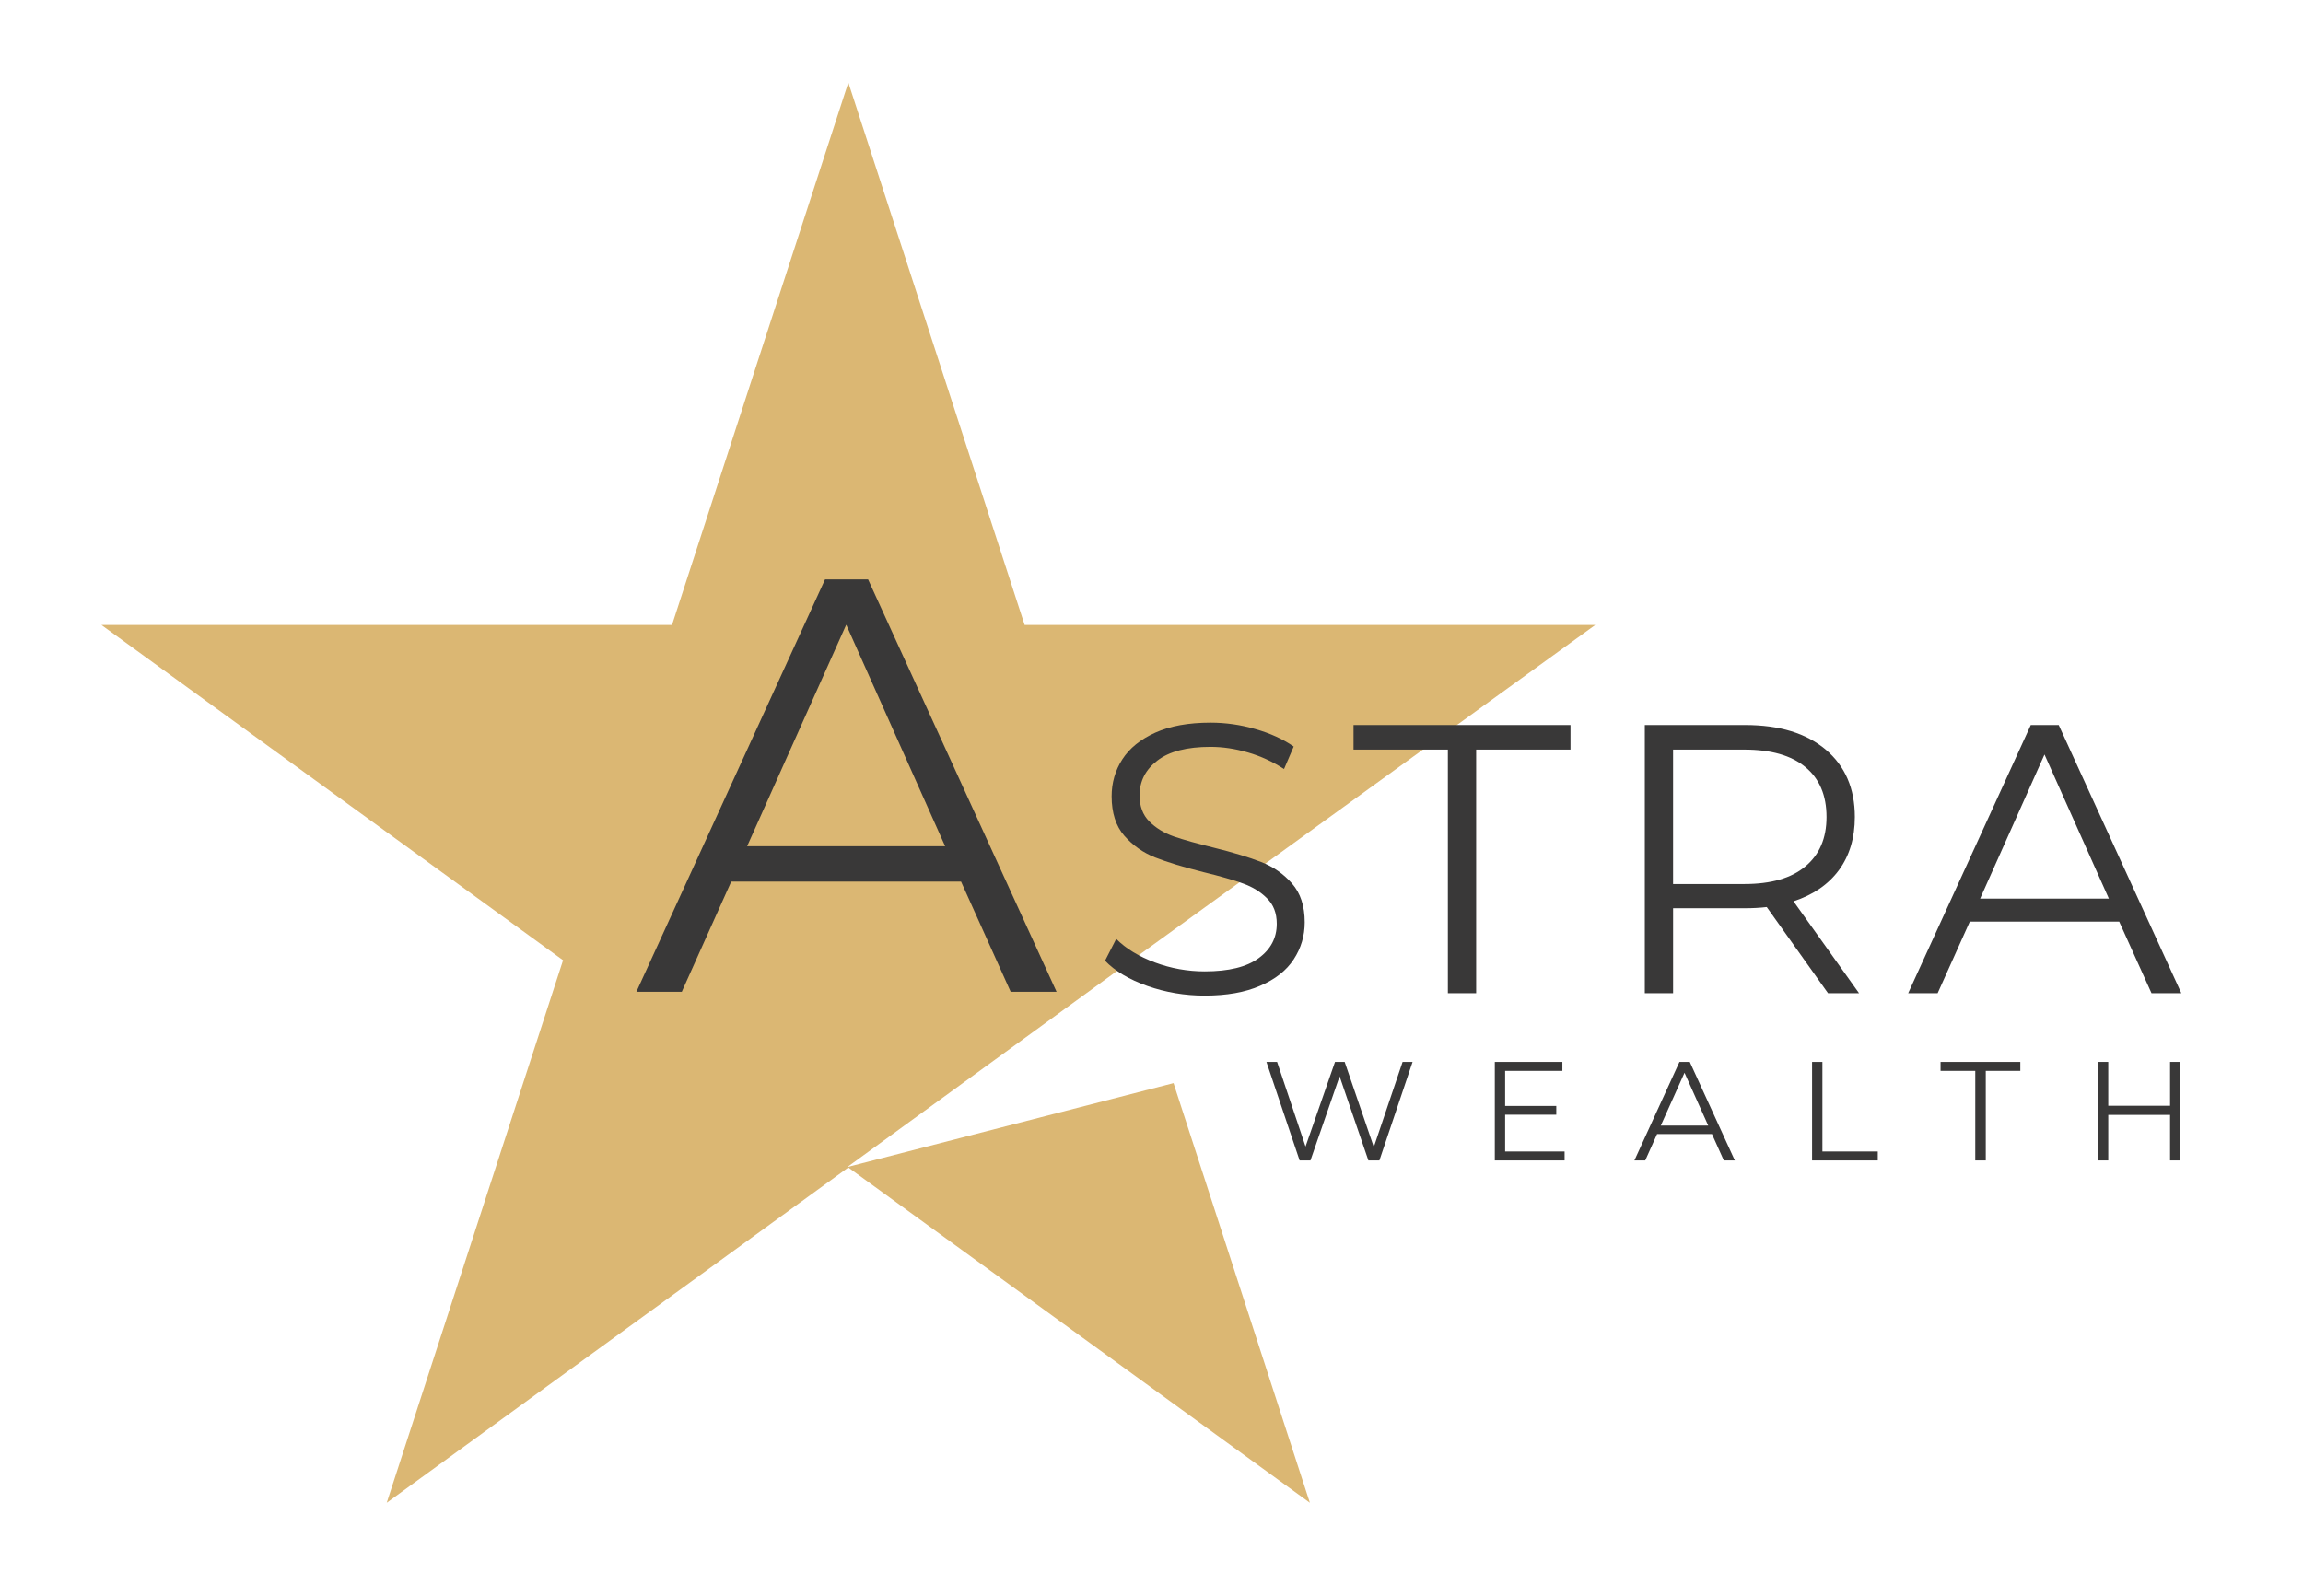 <?xml version="1.0" encoding="UTF-8"?>
<!-- Created with Inkscape (http://www.inkscape.org/) -->
<svg xmlns="http://www.w3.org/2000/svg" width="75mm" height="52mm" version="1.1" viewBox="0 0 75 52">
  <defs>
    <mask id="c77bd74bbd">
      <g filter="url(#01a39440eb)">
        <rect x="-37.5" y="-37.5" width="450" height="450" fill-opacity=".88"></rect>
      </g>
    </mask>
    <filter id="01a39440eb" x="0" y="0" width="1" height="1">
      <feColorMatrix color-interpolation-filters="sRGB" values="0 0 0 0 1 0 0 0 0 1 0 0 0 0 1 0 0 0 1 0"></feColorMatrix>
    </filter>
    <clipPath id="40410324c1">
      <rect width="139" height="132"></rect>
    </clipPath>
    <clipPath id="385f7a4233">
      <path d="m0.875 0.566h138v131.07h-138z"></path>
    </clipPath>
  </defs>
  <g transform="matrix(.353 0 0 .353 -23.125 -38.817)" mask="url(#c77bd74bbd)">
    <g transform="translate(74,117)">
      <g clip-path="url(#40410324c1)">
        <g clip-path="url(#385f7a4233)">
          <path d="m69.68 100.66 26.441-19.23 42.555-30.793h-52.637l-16.266-50.059-16.266 50.059h-52.637l42.586 30.938-16.266 50.062 42.582-30.937 42.582 30.937-12.578-38.723-30.098 7.746" fill="#d6ad60"></path>
        </g>
      </g>
    </g>
  </g>
  <g transform="matrix(.353 0 0 .353 -23.125 -38.817)" fill="#393838">
    <g transform="translate(124.11 201.49)">
      <path d="m30.062-10.172h-21.203l-4.562 10.172h-4.188l17.406-38.062h3.969l17.391 38.062h-4.234zm-1.469-3.266-9.125-20.438-9.141 20.438z"></path>
    </g>
    <g transform="translate(181.86 217.05)">
      <path d="m13.969-9.094-3.062 9.094h-1.016l-2.656-7.766-2.688 7.766h-1l-3.062-9.094h0.984l2.625 7.812 2.719-7.812h0.891l2.688 7.859 2.656-7.859z"></path>
    </g>
    <g transform="translate(201.93 217.05)">
      <path d="m7.922-0.828v0.828h-6.438v-9.094h6.234v0.828h-5.281v3.234h4.719v0.812h-4.719v3.391z"></path>
    </g>
    <g transform="translate(216.26 217.05)">
      <path d="m7.188-2.438h-5.062l-1.094 2.438h-1l4.156-9.094h0.953l4.156 9.094h-1.016zm-0.344-0.781-2.188-4.875-2.188 4.875z"></path>
    </g>
    <g transform="translate(231.2 217.05)">
      <path d="m1.484-9.094h0.953v8.266h5.109v0.828h-6.062z"></path>
    </g>
    <g transform="translate(244.49 217.05)">
      <path d="m3.25-8.266h-3.203v-0.828h7.359v0.828h-3.188v8.266h-0.969z"></path>
    </g>
    <g transform="translate(257.57 217.05)">
      <path d="m9.094-9.094v9.094h-0.953v-4.203h-5.703v4.203h-0.953v-9.094h0.953v4.047h5.703v-4.047z"></path>
    </g>
    <g transform="translate(165.8 201.62)">
      <path d="m10.859 0.219c-1.844 0-3.609-0.297-5.297-0.891-1.68-0.594-2.981-1.367-3.906-2.328l1.031-2.016c0.895 0.898 2.082 1.621 3.562 2.172 1.488 0.555 3.023 0.828 4.609 0.828 2.207 0 3.863-0.406 4.969-1.219 1.113-0.812 1.672-1.867 1.672-3.172 0-0.988-0.305-1.773-0.906-2.359-0.594-0.594-1.328-1.047-2.203-1.359-0.875-0.32-2.09-0.672-3.641-1.047-1.867-0.469-3.356-0.922-4.469-1.359-1.105-0.438-2.055-1.102-2.844-2-0.781-0.895-1.172-2.109-1.172-3.641 0-1.25 0.328-2.383 0.984-3.406 0.664-1.031 1.68-1.852 3.047-2.469 1.363-0.613 3.062-0.922 5.094-0.922 1.406 0 2.785 0.199 4.141 0.594 1.363 0.387 2.539 0.922 3.531 1.609l-0.891 2.078c-1.031-0.676-2.141-1.188-3.328-1.531-1.18-0.344-2.328-0.516-3.453-0.516-2.18 0-3.812 0.422-4.906 1.266-1.094 0.836-1.641 1.906-1.641 3.219 0 0.992 0.297 1.789 0.891 2.391 0.602 0.605 1.359 1.07 2.266 1.391 0.914 0.312 2.141 0.656 3.672 1.031 1.812 0.449 3.273 0.891 4.391 1.328 1.125 0.438 2.07 1.102 2.844 1.984 0.781 0.887 1.172 2.078 1.172 3.578 0 1.25-0.34 2.391-1.016 3.422-0.668 1.023-1.699 1.836-3.094 2.438-1.387 0.605-3.09 0.906-5.109 0.906z"></path>
    </g>
    <g transform="translate(190.24 201.62)">
      <path d="m8.844-22.484h-8.703v-2.266h20.016v2.266h-8.703v22.484h-2.609z"></path>
    </g>
    <g transform="translate(213.22 201.62)">
      <path d="m20.938 0-5.656-7.953c-0.637 0.074-1.297 0.109-1.984 0.109h-6.656v7.844h-2.609v-24.75h9.266c3.156 0 5.629 0.758 7.422 2.266 1.789 1.512 2.688 3.586 2.688 6.219 0 1.938-0.492 3.574-1.469 4.906-0.98 1.324-2.375 2.281-4.188 2.875l6.047 8.484zm-7.719-10.078c2.457 0 4.332-0.539 5.625-1.625 1.301-1.082 1.953-2.602 1.953-4.562 0-2-0.652-3.535-1.953-4.609-1.293-1.07-3.168-1.609-5.625-1.609h-6.578v12.406z"></path>
    </g>
    <g transform="translate(241.47 201.62)">
      <path d="m19.547-6.609h-13.781l-2.969 6.609h-2.719l11.312-24.75h2.578l11.312 24.75h-2.75zm-0.953-2.125-5.938-13.297-5.938 13.297z"></path>
    </g>
  </g>
</svg>

